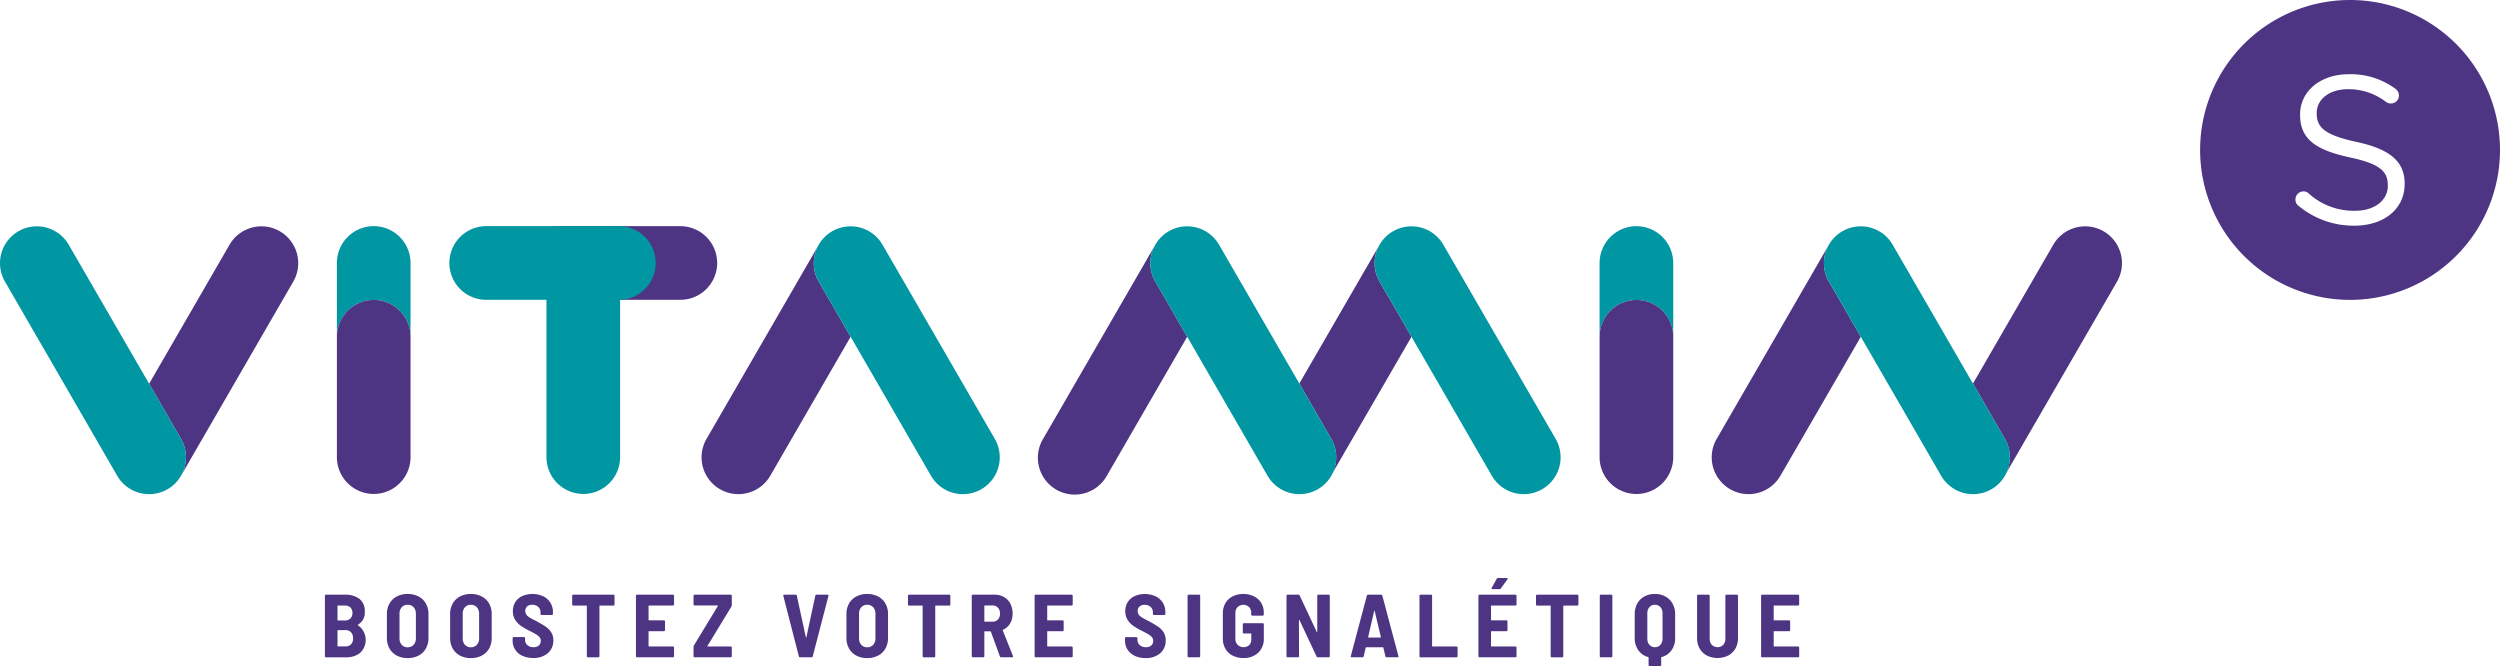 <svg xmlns="http://www.w3.org/2000/svg" xmlns:xlink="http://www.w3.org/1999/xlink" width="328.68" height="87.567" viewBox="0 0 328.68 87.567">
  <defs>
    <clipPath id="clip-path">
      <rect id="Rectangle_152" data-name="Rectangle 152" width="328.68" height="87.567" fill="none"/>
    </clipPath>
  </defs>
  <g id="Logo_Vitamin-S_Vert-Violet" data-name="Logo Vitamin-S Vert-Violet" clip-path="url(#clip-path)">
    <path id="Tracé_396" data-name="Tracé 396" d="M66.4,120.7a2.879,2.879,0,0,1-1.863.582H61.908a.135.135,0,0,1-.1-.041.136.136,0,0,1-.042-.1V113.19a.143.143,0,0,1,.142-.141h2.457a3.04,3.04,0,0,1,1.952.559,2.051,2.051,0,0,1,.693,1.7,1.788,1.788,0,0,1-.9,1.682c-.039.024-.044.046-.012.07A2.347,2.347,0,0,1,66.4,120.7m-2.98-6.166v1.846a.052.052,0,0,0,.059.059h.894a1.029,1.029,0,0,0,.741-.259.948.948,0,0,0,.27-.717.972.972,0,0,0-.265-.73,1.021,1.021,0,0,0-.746-.258h-.894a.052.052,0,0,0-.059.059m1.781,5.038a1.085,1.085,0,0,0,.265-.782,1.126,1.126,0,0,0-.265-.793.945.945,0,0,0-.734-.288h-.988a.052.052,0,0,0-.059.059v2.022a.052.052,0,0,0,.059.059h.988a.966.966,0,0,0,.734-.276" transform="translate(-19.049 -34.865)" fill="#4e3584"/>
    <path id="Tracé_397" data-name="Tracé 397" d="M74.848,121.015a2.351,2.351,0,0,1-.958-.929,2.779,2.779,0,0,1-.342-1.4v-3.127a2.753,2.753,0,0,1,.342-1.387,2.347,2.347,0,0,1,.958-.929,2.994,2.994,0,0,1,1.429-.329,3.028,3.028,0,0,1,1.434.329,2.34,2.34,0,0,1,.963.929,2.753,2.753,0,0,1,.342,1.387v3.127a2.779,2.779,0,0,1-.342,1.4,2.345,2.345,0,0,1-.963.929,3.028,3.028,0,0,1-1.434.329,2.994,2.994,0,0,1-1.429-.329m2.217-1.417a1.2,1.2,0,0,0,.294-.84v-3.245a1.221,1.221,0,0,0-.294-.853,1.013,1.013,0,0,0-.788-.323,1,1,0,0,0-.777.323,1.22,1.22,0,0,0-.293.853v3.245a1.2,1.2,0,0,0,.293.84,1,1,0,0,0,.777.324,1.012,1.012,0,0,0,.788-.324" transform="translate(-22.683 -34.823)" fill="#4e3584"/>
    <path id="Tracé_398" data-name="Tracé 398" d="M86.867,121.015a2.355,2.355,0,0,1-.959-.929,2.786,2.786,0,0,1-.34-1.4v-3.127a2.759,2.759,0,0,1,.34-1.387,2.351,2.351,0,0,1,.959-.929,2.989,2.989,0,0,1,1.427-.329,3.029,3.029,0,0,1,1.435.329,2.346,2.346,0,0,1,.964.929,2.759,2.759,0,0,1,.34,1.387v3.127a2.786,2.786,0,0,1-.34,1.4,2.35,2.35,0,0,1-.964.929,3.029,3.029,0,0,1-1.435.329,2.988,2.988,0,0,1-1.427-.329m2.215-1.417a1.2,1.2,0,0,0,.295-.84v-3.245a1.221,1.221,0,0,0-.295-.853,1.012,1.012,0,0,0-.788-.323,1,1,0,0,0-.775.323,1.218,1.218,0,0,0-.295.853v3.245a1.2,1.2,0,0,0,.295.84,1,1,0,0,0,.775.324,1.011,1.011,0,0,0,.788-.324" transform="translate(-26.389 -34.823)" fill="#4e3584"/>
    <path id="Tracé_399" data-name="Tracé 399" d="M98.732,121.044a2.146,2.146,0,0,1-1.282-2.017v-.306a.141.141,0,0,1,.142-.141h1.352a.142.142,0,0,1,.141.141v.223a.889.889,0,0,0,.3.688,1.184,1.184,0,0,0,.824.276.958.958,0,0,0,.7-.235.8.8,0,0,0,.242-.6.729.729,0,0,0-.154-.465,1.644,1.644,0,0,0-.429-.364c-.184-.113-.469-.268-.852-.464a9.857,9.857,0,0,1-1.152-.658,2.819,2.819,0,0,1-.765-.788,2.074,2.074,0,0,1-.317-1.164,2.191,2.191,0,0,1,.324-1.194,2.11,2.11,0,0,1,.911-.787,3.4,3.4,0,0,1,2.739.024,2.237,2.237,0,0,1,1.293,2.087v.235a.138.138,0,0,1-.041.1.136.136,0,0,1-.1.041h-1.352a.134.134,0,0,1-.1-.041.138.138,0,0,1-.041-.1v-.212a.936.936,0,0,0-.295-.705,1.106,1.106,0,0,0-.8-.282.956.956,0,0,0-.664.217.776.776,0,0,0-.241.606.793.793,0,0,0,.141.47,1.449,1.449,0,0,0,.435.382q.294.182.894.476l.247.141a10.749,10.749,0,0,1,1.064.653,2.394,2.394,0,0,1,.641.7A1.927,1.927,0,0,1,102.8,119a2.138,2.138,0,0,1-.723,1.7,2.825,2.825,0,0,1-1.922.629,3.306,3.306,0,0,1-1.423-.288" transform="translate(-30.054 -34.823)" fill="#4e3584"/>
    <path id="Tracé_400" data-name="Tracé 400" d="M114.3,113.09a.139.139,0,0,1,.041.1v1.152a.139.139,0,0,1-.041.1.135.135,0,0,1-.1.041h-1.787a.052.052,0,0,0-.058.059v6.6a.139.139,0,0,1-.041.1.135.135,0,0,1-.1.041h-1.375a.143.143,0,0,1-.142-.141v-6.6a.051.051,0,0,0-.058-.059h-1.729a.14.14,0,0,1-.14-.141v-1.152a.136.136,0,0,1,.041-.1.137.137,0,0,1,.1-.041H114.2a.138.138,0,0,1,.1.041" transform="translate(-33.546 -34.865)" fill="#4e3584"/>
    <path id="Tracé_401" data-name="Tracé 401" d="M125.86,114.432a.138.138,0,0,1-.1.041h-3.15a.052.052,0,0,0-.059.059v1.833a.052.052,0,0,0,.059.059h1.963a.14.14,0,0,1,.141.141v1.14a.14.14,0,0,1-.141.141H122.61a.052.052,0,0,0-.059.059V119.8a.052.052,0,0,0,.059.059h3.15a.142.142,0,0,1,.142.141v1.14a.137.137,0,0,1-.042.1.135.135,0,0,1-.1.041h-4.726a.135.135,0,0,1-.1-.041.138.138,0,0,1-.041-.1v-7.948a.14.14,0,0,1,.14-.141h4.726a.143.143,0,0,1,.142.141v1.14a.137.137,0,0,1-.042.1" transform="translate(-37.284 -34.865)" fill="#4e3584"/>
    <path id="Tracé_402" data-name="Tracé 402" d="M131.881,121.238a.138.138,0,0,1-.041-.1V119.9a.346.346,0,0,1,.047-.176l3.15-5.185c.025-.047.012-.07-.035-.07h-3.022a.141.141,0,0,1-.141-.141V113.19a.14.14,0,0,1,.141-.141h4.751a.14.14,0,0,1,.1.041.138.138,0,0,1,.041.1v1.234a.344.344,0,0,1-.048.176l-3.15,5.185c-.024.048-.012.071.035.071h3.022a.14.14,0,0,1,.14.141v1.14a.138.138,0,0,1-.041.1.137.137,0,0,1-.1.041h-4.751a.136.136,0,0,1-.1-.041" transform="translate(-40.66 -34.865)" fill="#4e3584"/>
    <path id="Tracé_403" data-name="Tracé 403" d="M150.953,121.162l-2.046-7.96v-.046c0-.071.044-.106.13-.106h1.493a.141.141,0,0,1,.153.129l1.187,5.466q.011.048.035.048t.035-.048l1.176-5.466a.14.14,0,0,1,.153-.129h1.445c.11,0,.153.051.13.152l-2.069,7.96a.156.156,0,0,1-.165.118h-1.492a.154.154,0,0,1-.165-.118" transform="translate(-45.924 -34.865)" fill="#4e3584"/>
    <path id="Tracé_404" data-name="Tracé 404" d="M162.21,121.015a2.353,2.353,0,0,1-.959-.929,2.786,2.786,0,0,1-.341-1.4v-3.127a2.76,2.76,0,0,1,.341-1.387,2.349,2.349,0,0,1,.959-.929,2.991,2.991,0,0,1,1.428-.329,3.033,3.033,0,0,1,1.435.329,2.349,2.349,0,0,1,.963.929,2.752,2.752,0,0,1,.341,1.387v3.127a2.779,2.779,0,0,1-.341,1.4,2.353,2.353,0,0,1-.963.929,3.033,3.033,0,0,1-1.435.329,2.991,2.991,0,0,1-1.428-.329m2.216-1.417a1.2,1.2,0,0,0,.295-.84v-3.245a1.221,1.221,0,0,0-.295-.853,1.012,1.012,0,0,0-.788-.323,1,1,0,0,0-.776.323,1.217,1.217,0,0,0-.294.853v3.245a1.2,1.2,0,0,0,.294.84,1,1,0,0,0,.776.324,1.011,1.011,0,0,0,.788-.324" transform="translate(-49.626 -34.823)" fill="#4e3584"/>
    <path id="Tracé_405" data-name="Tracé 405" d="M178.137,113.09a.139.139,0,0,1,.041.1v1.152a.139.139,0,0,1-.041.1.135.135,0,0,1-.1.041H176.25a.052.052,0,0,0-.058.059v6.6a.139.139,0,0,1-.042.1.135.135,0,0,1-.1.041h-1.375a.143.143,0,0,1-.142-.141v-6.6a.051.051,0,0,0-.058-.059h-1.729a.14.14,0,0,1-.14-.141v-1.152a.136.136,0,0,1,.041-.1.137.137,0,0,1,.1-.041h5.291a.138.138,0,0,1,.1.041" transform="translate(-53.233 -34.865)" fill="#4e3584"/>
    <path id="Tracé_406" data-name="Tracé 406" d="M188.43,121.162l-1.187-3.245c-.015-.031-.035-.048-.058-.048h-.741a.052.052,0,0,0-.058.059v3.21a.143.143,0,0,1-.141.141h-1.376a.135.135,0,0,1-.1-.041.138.138,0,0,1-.041-.1v-7.948a.141.141,0,0,1,.141-.142h2.869a2.431,2.431,0,0,1,1.234.312,2.119,2.119,0,0,1,.835.876,2.763,2.763,0,0,1,.293,1.293,2.506,2.506,0,0,1-.329,1.306,2.021,2.021,0,0,1-.929.822.056.056,0,0,0-.035.083l1.34,3.374a.121.121,0,0,1,.012.058c0,.071-.043.106-.129.106h-1.435a.155.155,0,0,1-.165-.118m-2.045-6.631v2.01a.051.051,0,0,0,.058.059h1.023a.925.925,0,0,0,.706-.288,1.08,1.08,0,0,0,.27-.77,1.1,1.1,0,0,0-.27-.782.928.928,0,0,0-.706-.288h-1.023a.051.051,0,0,0-.058.059" transform="translate(-56.971 -34.865)" fill="#4e3584"/>
    <path id="Tracé_407" data-name="Tracé 407" d="M201.645,114.432a.139.139,0,0,1-.1.041h-3.151a.051.051,0,0,0-.058.059v1.833a.051.051,0,0,0,.058.059h1.964a.139.139,0,0,1,.14.141v1.14a.139.139,0,0,1-.14.141h-1.964a.052.052,0,0,0-.058.059V119.8a.051.051,0,0,0,.058.059h3.151a.14.14,0,0,1,.142.141v1.14a.139.139,0,0,1-.041.1.136.136,0,0,1-.1.041h-4.726a.134.134,0,0,1-.1-.041.139.139,0,0,1-.042-.1v-7.948a.137.137,0,0,1,.042-.1.135.135,0,0,1,.1-.041h4.726a.142.142,0,0,1,.142.141v1.14a.139.139,0,0,1-.041.1" transform="translate(-60.656 -34.865)" fill="#4e3584"/>
    <path id="Tracé_408" data-name="Tracé 408" d="M215.146,121.044a2.214,2.214,0,0,1-.947-.812,2.19,2.19,0,0,1-.335-1.2v-.306a.142.142,0,0,1,.142-.141h1.352a.141.141,0,0,1,.14.141v.223a.889.889,0,0,0,.306.688,1.181,1.181,0,0,0,.824.276.959.959,0,0,0,.7-.235.8.8,0,0,0,.241-.6.732.732,0,0,0-.153-.465,1.648,1.648,0,0,0-.429-.364c-.183-.113-.469-.268-.852-.464a9.916,9.916,0,0,1-1.152-.658,2.828,2.828,0,0,1-.765-.788,2.08,2.08,0,0,1-.317-1.164,2.186,2.186,0,0,1,.324-1.194,2.1,2.1,0,0,1,.91-.787,3.4,3.4,0,0,1,2.739.024,2.239,2.239,0,0,1,1.294,2.087v.235a.136.136,0,0,1-.042.1.135.135,0,0,1-.1.041h-1.352a.135.135,0,0,1-.1-.041.138.138,0,0,1-.041-.1v-.212a.936.936,0,0,0-.295-.705,1.1,1.1,0,0,0-.8-.282.956.956,0,0,0-.664.217.776.776,0,0,0-.241.606.789.789,0,0,0,.142.47,1.441,1.441,0,0,0,.435.382c.2.121.492.28.893.476l.247.141a10.771,10.771,0,0,1,1.064.653,2.4,2.4,0,0,1,.64.7,1.921,1.921,0,0,1,.259,1.023,2.139,2.139,0,0,1-.723,1.7,2.824,2.824,0,0,1-1.922.629,3.311,3.311,0,0,1-1.423-.288" transform="translate(-65.957 -34.823)" fill="#4e3584"/>
    <path id="Tracé_409" data-name="Tracé 409" d="M225.8,121.238a.138.138,0,0,1-.041-.1V113.19a.14.14,0,0,1,.141-.141h1.376a.138.138,0,0,1,.1.041.136.136,0,0,1,.042.1v7.948a.142.142,0,0,1-.14.142h-1.376a.136.136,0,0,1-.1-.041" transform="translate(-69.627 -34.865)" fill="#4e3584"/>
    <path id="Tracé_410" data-name="Tracé 410" d="M233.743,121.015a2.273,2.273,0,0,1-.947-.9,2.653,2.653,0,0,1-.335-1.346v-3.3a2.625,2.625,0,0,1,.335-1.34,2.285,2.285,0,0,1,.947-.894,3.018,3.018,0,0,1,1.41-.317,3.076,3.076,0,0,1,1.405.311,2.283,2.283,0,0,1,.952.87,2.411,2.411,0,0,1,.335,1.264v.259a.139.139,0,0,1-.042.1.137.137,0,0,1-.1.041H236.33a.137.137,0,0,1-.1-.041.134.134,0,0,1-.042-.1v-.247a1.027,1.027,0,0,0-.281-.741,1.1,1.1,0,0,0-1.511.012,1.12,1.12,0,0,0-.288.8V118.8a1.093,1.093,0,0,0,.3.8,1.043,1.043,0,0,0,.782.306,1.006,1.006,0,0,0,.734-.27.987.987,0,0,0,.277-.741v-.729a.052.052,0,0,0-.059-.059h-.917a.136.136,0,0,1-.1-.042.134.134,0,0,1-.041-.1V116.9a.136.136,0,0,1,.041-.1.138.138,0,0,1,.1-.041h2.481a.137.137,0,0,1,.1.041.139.139,0,0,1,.042.1v1.869a2.449,2.449,0,0,1-.735,1.869,2.733,2.733,0,0,1-1.958.694,3.018,3.018,0,0,1-1.41-.317" transform="translate(-71.692 -34.823)" fill="#4e3584"/>
    <path id="Tracé_411" data-name="Tracé 411" d="M248.651,113.09a.138.138,0,0,1,.1-.041h1.363a.139.139,0,0,1,.1.041.136.136,0,0,1,.041.1v7.948a.14.14,0,0,1-.141.141h-1.434a.166.166,0,0,1-.165-.106l-2.246-4.785c-.016-.024-.032-.035-.048-.035s-.023.015-.023.046l.012,4.739a.142.142,0,0,1-.141.141h-1.364a.142.142,0,0,1-.142-.141v-7.948a.136.136,0,0,1,.042-.1.138.138,0,0,1,.1-.041h1.423a.167.167,0,0,1,.165.107l2.245,4.785c.016.024.032.035.047.035s.023-.015.023-.047v-4.737a.136.136,0,0,1,.042-.1" transform="translate(-75.425 -34.865)" fill="#4e3584"/>
    <path id="Tracé_412" data-name="Tracé 412" d="M261.336,121.162l-.271-1.152a.055.055,0,0,0-.059-.047h-2.2a.054.054,0,0,0-.058.047l-.27,1.152a.147.147,0,0,1-.153.118H256.9c-.1,0-.14-.051-.117-.153l2.116-7.96a.154.154,0,0,1,.165-.118h1.7a.156.156,0,0,1,.165.118l2.116,7.96.012.047c0,.071-.044.106-.129.106H261.5a.153.153,0,0,1-.164-.118m-2.258-2.5a.074.074,0,0,0,.046.018h1.553a.075.075,0,0,0,.047-.018.042.042,0,0,0,.012-.053l-.811-3.41c-.008-.031-.019-.047-.035-.047s-.027.016-.035.047l-.788,3.41a.043.043,0,0,0,.012.053" transform="translate(-79.192 -34.865)" fill="#4e3584"/>
    <path id="Tracé_413" data-name="Tracé 413" d="M269.885,121.238a.136.136,0,0,1-.042-.1V113.19a.136.136,0,0,1,.042-.1.139.139,0,0,1,.1-.041h1.376a.14.14,0,0,1,.14.141V119.8a.052.052,0,0,0,.059.059h3.151a.142.142,0,0,1,.141.141v1.14a.142.142,0,0,1-.141.142h-4.726a.136.136,0,0,1-.1-.041" transform="translate(-83.222 -34.865)" fill="#4e3584"/>
    <path id="Tracé_414" data-name="Tracé 414" d="M286.015,113.456a.138.138,0,0,1-.1.042h-3.151a.052.052,0,0,0-.059.059v1.833a.052.052,0,0,0,.059.059h1.963a.14.14,0,0,1,.141.141v1.14a.136.136,0,0,1-.041.1.138.138,0,0,1-.1.041h-1.963a.052.052,0,0,0-.059.059v1.892a.052.052,0,0,0,.059.059h3.151a.14.14,0,0,1,.142.141v1.14a.136.136,0,0,1-.041.1.135.135,0,0,1-.1.041h-4.726a.134.134,0,0,1-.1-.041.136.136,0,0,1-.041-.1v-7.948a.135.135,0,0,1,.041-.1.137.137,0,0,1,.1-.041h4.726a.138.138,0,0,1,.1.041.136.136,0,0,1,.041.1v1.141a.136.136,0,0,1-.041.1m-3.239-2.158a.129.129,0,0,1,.012-.118l.669-1.2a.2.2,0,0,1,.177-.095h1.128c.064,0,.1.017.118.053a.125.125,0,0,1-.023.123l-.87,1.2a.192.192,0,0,1-.165.082h-.941c-.055,0-.091-.015-.107-.047" transform="translate(-86.677 -33.89)" fill="#4e3584"/>
    <path id="Tracé_415" data-name="Tracé 415" d="M297.526,113.09a.137.137,0,0,1,.042.1v1.152a.143.143,0,0,1-.142.141h-1.787a.052.052,0,0,0-.058.059v6.6a.142.142,0,0,1-.142.141h-1.375a.142.142,0,0,1-.141-.141v-6.6a.052.052,0,0,0-.059-.059h-1.728a.135.135,0,0,1-.1-.041.133.133,0,0,1-.042-.1v-1.152a.134.134,0,0,1,.042-.1.137.137,0,0,1,.1-.041h5.29a.138.138,0,0,1,.1.041" transform="translate(-90.053 -34.865)" fill="#4e3584"/>
    <path id="Tracé_416" data-name="Tracé 416" d="M304.157,121.238a.138.138,0,0,1-.041-.1V113.19a.14.14,0,0,1,.141-.141h1.376a.138.138,0,0,1,.1.041.136.136,0,0,1,.042.1v7.948a.142.142,0,0,1-.14.142h-1.376a.136.136,0,0,1-.1-.041" transform="translate(-93.791 -34.865)" fill="#4e3584"/>
    <path id="Tracé_417" data-name="Tracé 417" d="M314.8,113.249a2.357,2.357,0,0,1,.94.941,2.855,2.855,0,0,1,.335,1.4v3.116a2.68,2.68,0,0,1-.475,1.605,2.34,2.34,0,0,1-1.311.9.056.056,0,0,0-.047.059v.977a.141.141,0,0,1-.141.141h-1.376a.139.139,0,0,1-.1-.041.135.135,0,0,1-.041-.1v-.977a.056.056,0,0,0-.048-.059,2.335,2.335,0,0,1-1.3-.9,2.68,2.68,0,0,1-.476-1.605v-3.116a2.89,2.89,0,0,1,.329-1.4,2.332,2.332,0,0,1,.928-.941,2.8,2.8,0,0,1,1.388-.335,2.832,2.832,0,0,1,1.394.335m-.382,2.216a1.187,1.187,0,0,0-.276-.817.936.936,0,0,0-.735-.312.907.907,0,0,0-.711.312,1.184,1.184,0,0,0-.277.817v3.316a1.184,1.184,0,0,0,.277.817.907.907,0,0,0,.711.312.936.936,0,0,0,.735-.312,1.187,1.187,0,0,0,.276-.817Z" transform="translate(-95.841 -34.823)" fill="#4e3584"/>
    <path id="Tracé_418" data-name="Tracé 418" d="M323.893,121.045a2.335,2.335,0,0,1-.946-.923,2.737,2.737,0,0,1-.335-1.369v-5.561a.136.136,0,0,1,.041-.1.138.138,0,0,1,.1-.041h1.375a.143.143,0,0,1,.142.142v5.643a1.15,1.15,0,0,0,.282.811,1.079,1.079,0,0,0,1.5,0,1.153,1.153,0,0,0,.282-.811v-5.643a.14.14,0,0,1,.14-.142h1.376a.139.139,0,0,1,.1.041.136.136,0,0,1,.042.1v5.561a2.744,2.744,0,0,1-.335,1.369,2.332,2.332,0,0,1-.947.923,3.188,3.188,0,0,1-2.822,0" transform="translate(-99.495 -34.865)" fill="#4e3584"/>
    <path id="Tracé_419" data-name="Tracé 419" d="M339.751,114.432a.138.138,0,0,1-.1.041H336.5a.052.052,0,0,0-.059.059v1.833a.052.052,0,0,0,.059.059h1.963a.141.141,0,0,1,.141.141v1.14a.141.141,0,0,1-.141.141H336.5a.052.052,0,0,0-.059.059V119.8a.052.052,0,0,0,.059.059h3.15a.142.142,0,0,1,.142.141v1.14a.137.137,0,0,1-.042.1.135.135,0,0,1-.1.041h-4.726a.135.135,0,0,1-.1-.041.138.138,0,0,1-.041-.1v-7.948a.14.14,0,0,1,.14-.141h4.726a.143.143,0,0,1,.142.141v1.14a.137.137,0,0,1-.042.1" transform="translate(-103.249 -34.865)" fill="#4e3584"/>
    <path id="Tracé_420" data-name="Tracé 420" d="M437.955,0a19.713,19.713,0,1,0,19.712,19.713A19.713,19.713,0,0,0,437.955,0m7.177,24.193c0,3.319-2.766,5.477-6.611,5.477a11.312,11.312,0,0,1-7.329-2.6.982.982,0,0,1-.415-.829,1.058,1.058,0,0,1,1.051-1.08.97.97,0,0,1,.664.25,8.806,8.806,0,0,0,6.113,2.3c2.6,0,4.314-1.383,4.314-3.291v-.055c0-1.8-.968-2.821-5.034-3.679-4.453-.968-6.5-2.407-6.5-5.587v-.055c0-3.043,2.683-5.283,6.361-5.283a9.873,9.873,0,0,1,6.168,1.908,1.125,1.125,0,0,1,.47.885,1.051,1.051,0,0,1-1.051,1.051,1.021,1.021,0,0,1-.636-.194,8.1,8.1,0,0,0-5.006-1.687c-2.516,0-4.121,1.383-4.121,3.125V14.9c0,1.826,1,2.849,5.255,3.762,4.315.941,6.307,2.517,6.307,5.477Z" transform="translate(-128.988)" fill="#4e3584"/>
    <path id="Tracé_421" data-name="Tracé 421" d="M68.884,42.993a4.841,4.841,0,0,0-4.841,4.841v9.7a4.841,4.841,0,0,1,9.682,0v-9.7a4.841,4.841,0,0,0-4.841-4.841" transform="translate(-19.751 -13.259)" fill="#0096a2"/>
    <path id="Tracé_422" data-name="Tracé 422" d="M308.923,43a4.841,4.841,0,0,0-4.841,4.841v9.7a4.841,4.841,0,0,1,9.682,0v-9.7A4.841,4.841,0,0,0,308.923,43" transform="translate(-93.781 -13.261)" fill="#0096a2"/>
    <path id="Tracé_423" data-name="Tracé 423" d="M119.968,52.675H103.8a4.841,4.841,0,1,1,0-9.682h16.167a4.841,4.841,0,1,1,0,9.682" transform="translate(-30.52 -13.259)" fill="#4e3584"/>
    <path id="Tracé_424" data-name="Tracé 424" d="M107.711,52.675H90.269a4.841,4.841,0,1,1,0-9.682h17.442a4.841,4.841,0,0,1,0,9.682" transform="translate(-26.347 -13.259)" fill="#0096a2"/>
    <path id="Tracé_425" data-name="Tracé 425" d="M108.723,78.9a4.841,4.841,0,0,1-4.841-4.841V50.114a4.841,4.841,0,0,1,9.682,0V74.063a4.841,4.841,0,0,1-4.841,4.841" transform="translate(-32.038 -13.962)" fill="#0096a2"/>
    <path id="Tracé_426" data-name="Tracé 426" d="M340.8,51.447a4.831,4.831,0,0,1-.091-4.674L326.049,72.125a4.841,4.841,0,1,0,8.381,4.848L345,58.7Z" transform="translate(-100.355 -14.425)" fill="#4e3584"/>
    <path id="Tracé_427" data-name="Tracé 427" d="M45.533,43.677a4.841,4.841,0,0,0-6.614,1.767L28.347,63.722l4.192,7.248a4.836,4.836,0,0,1-.012,4.862l.009-.013L47.3,50.291a4.841,4.841,0,0,0-1.767-6.614" transform="translate(-8.742 -13.269)" fill="#4e3584"/>
    <path id="Tracé_428" data-name="Tracé 428" d="M33.868,91.23c0,.006-.01.011-.014.017s.01-.011.014-.017" transform="translate(-10.441 -28.136)" fill="#ffc400"/>
    <path id="Tracé_429" data-name="Tracé 429" d="M19.61,78.236a4.839,4.839,0,0,1-4.2-2.418L.652,50.292a4.841,4.841,0,1,1,8.381-4.848L23.8,70.97a4.842,4.842,0,0,1-4.186,7.266" transform="translate(0 -13.27)" fill="#0096a2"/>
    <path id="Tracé_430" data-name="Tracé 430" d="M148.773,51.447a4.831,4.831,0,0,1-.091-4.674L134.02,72.125a4.841,4.841,0,1,0,8.381,4.848L152.968,58.7Z" transform="translate(-41.132 -14.425)" fill="#4e3584"/>
    <path id="Tracé_431" data-name="Tracé 431" d="M174.311,78.236a4.838,4.838,0,0,1-4.2-2.418L155.353,50.292a4.841,4.841,0,1,1,8.381-4.848L178.5,70.97a4.842,4.842,0,0,1-4.186,7.266" transform="translate(-47.711 -13.27)" fill="#0096a2"/>
    <path id="Tracé_432" data-name="Tracé 432" d="M212.754,51.438a4.832,4.832,0,0,1-.08-4.7L198,72.116a4.842,4.842,0,1,0,8.382,4.848l10.567-18.273Z" transform="translate(-60.863 -14.416)" fill="#4e3584"/>
    <path id="Tracé_433" data-name="Tracé 433" d="M261.754,58.691l-4.2-7.253a4.835,4.835,0,0,1-.079-4.7l-10.471,18.1,4.2,7.271a4.832,4.832,0,0,1,.2,4.446Z" transform="translate(-76.179 -14.415)" fill="#4e3584"/>
    <path id="Tracé_434" data-name="Tracé 434" d="M238.291,78.236a4.839,4.839,0,0,1-4.2-2.418L219.333,50.292a4.841,4.841,0,1,1,8.381-4.848L242.477,70.97a4.842,4.842,0,0,1-4.186,7.266" transform="translate(-67.443 -13.27)" fill="#0096a2"/>
    <path id="Tracé_435" data-name="Tracé 435" d="M280.93,78.236a4.837,4.837,0,0,1-4.2-2.418L261.973,50.292a4.841,4.841,0,1,1,8.381-4.848L285.117,70.97a4.842,4.842,0,0,1-4.186,7.266" transform="translate(-80.593 -13.27)" fill="#0096a2"/>
    <path id="Tracé_436" data-name="Tracé 436" d="M392.232,43.677a4.841,4.841,0,0,0-6.614,1.767L375.059,63.7l4.2,7.271a4.832,4.832,0,0,1,.2,4.446L394,50.291a4.841,4.841,0,0,0-1.767-6.614" transform="translate(-115.67 -13.269)" fill="#4e3584"/>
    <path id="Tracé_437" data-name="Tracé 437" d="M366.341,78.236a4.839,4.839,0,0,1-4.2-2.418L347.383,50.292a4.841,4.841,0,1,1,8.381-4.848L370.527,70.97a4.842,4.842,0,0,1-4.186,7.266" transform="translate(-106.934 -13.27)" fill="#0096a2"/>
    <path id="Tracé_438" data-name="Tracé 438" d="M68.884,82.526a4.841,4.841,0,0,1-4.841-4.841V61.86a4.841,4.841,0,0,1,9.682,0V77.685a4.841,4.841,0,0,1-4.841,4.841" transform="translate(-19.751 -17.585)" fill="#4e3584"/>
    <path id="Tracé_439" data-name="Tracé 439" d="M308.923,82.533a4.841,4.841,0,0,1-4.841-4.841V61.867a4.841,4.841,0,0,1,9.682,0V77.692a4.841,4.841,0,0,1-4.841,4.841" transform="translate(-93.781 -17.587)" fill="#4e3584"/>
  </g>
</svg>
